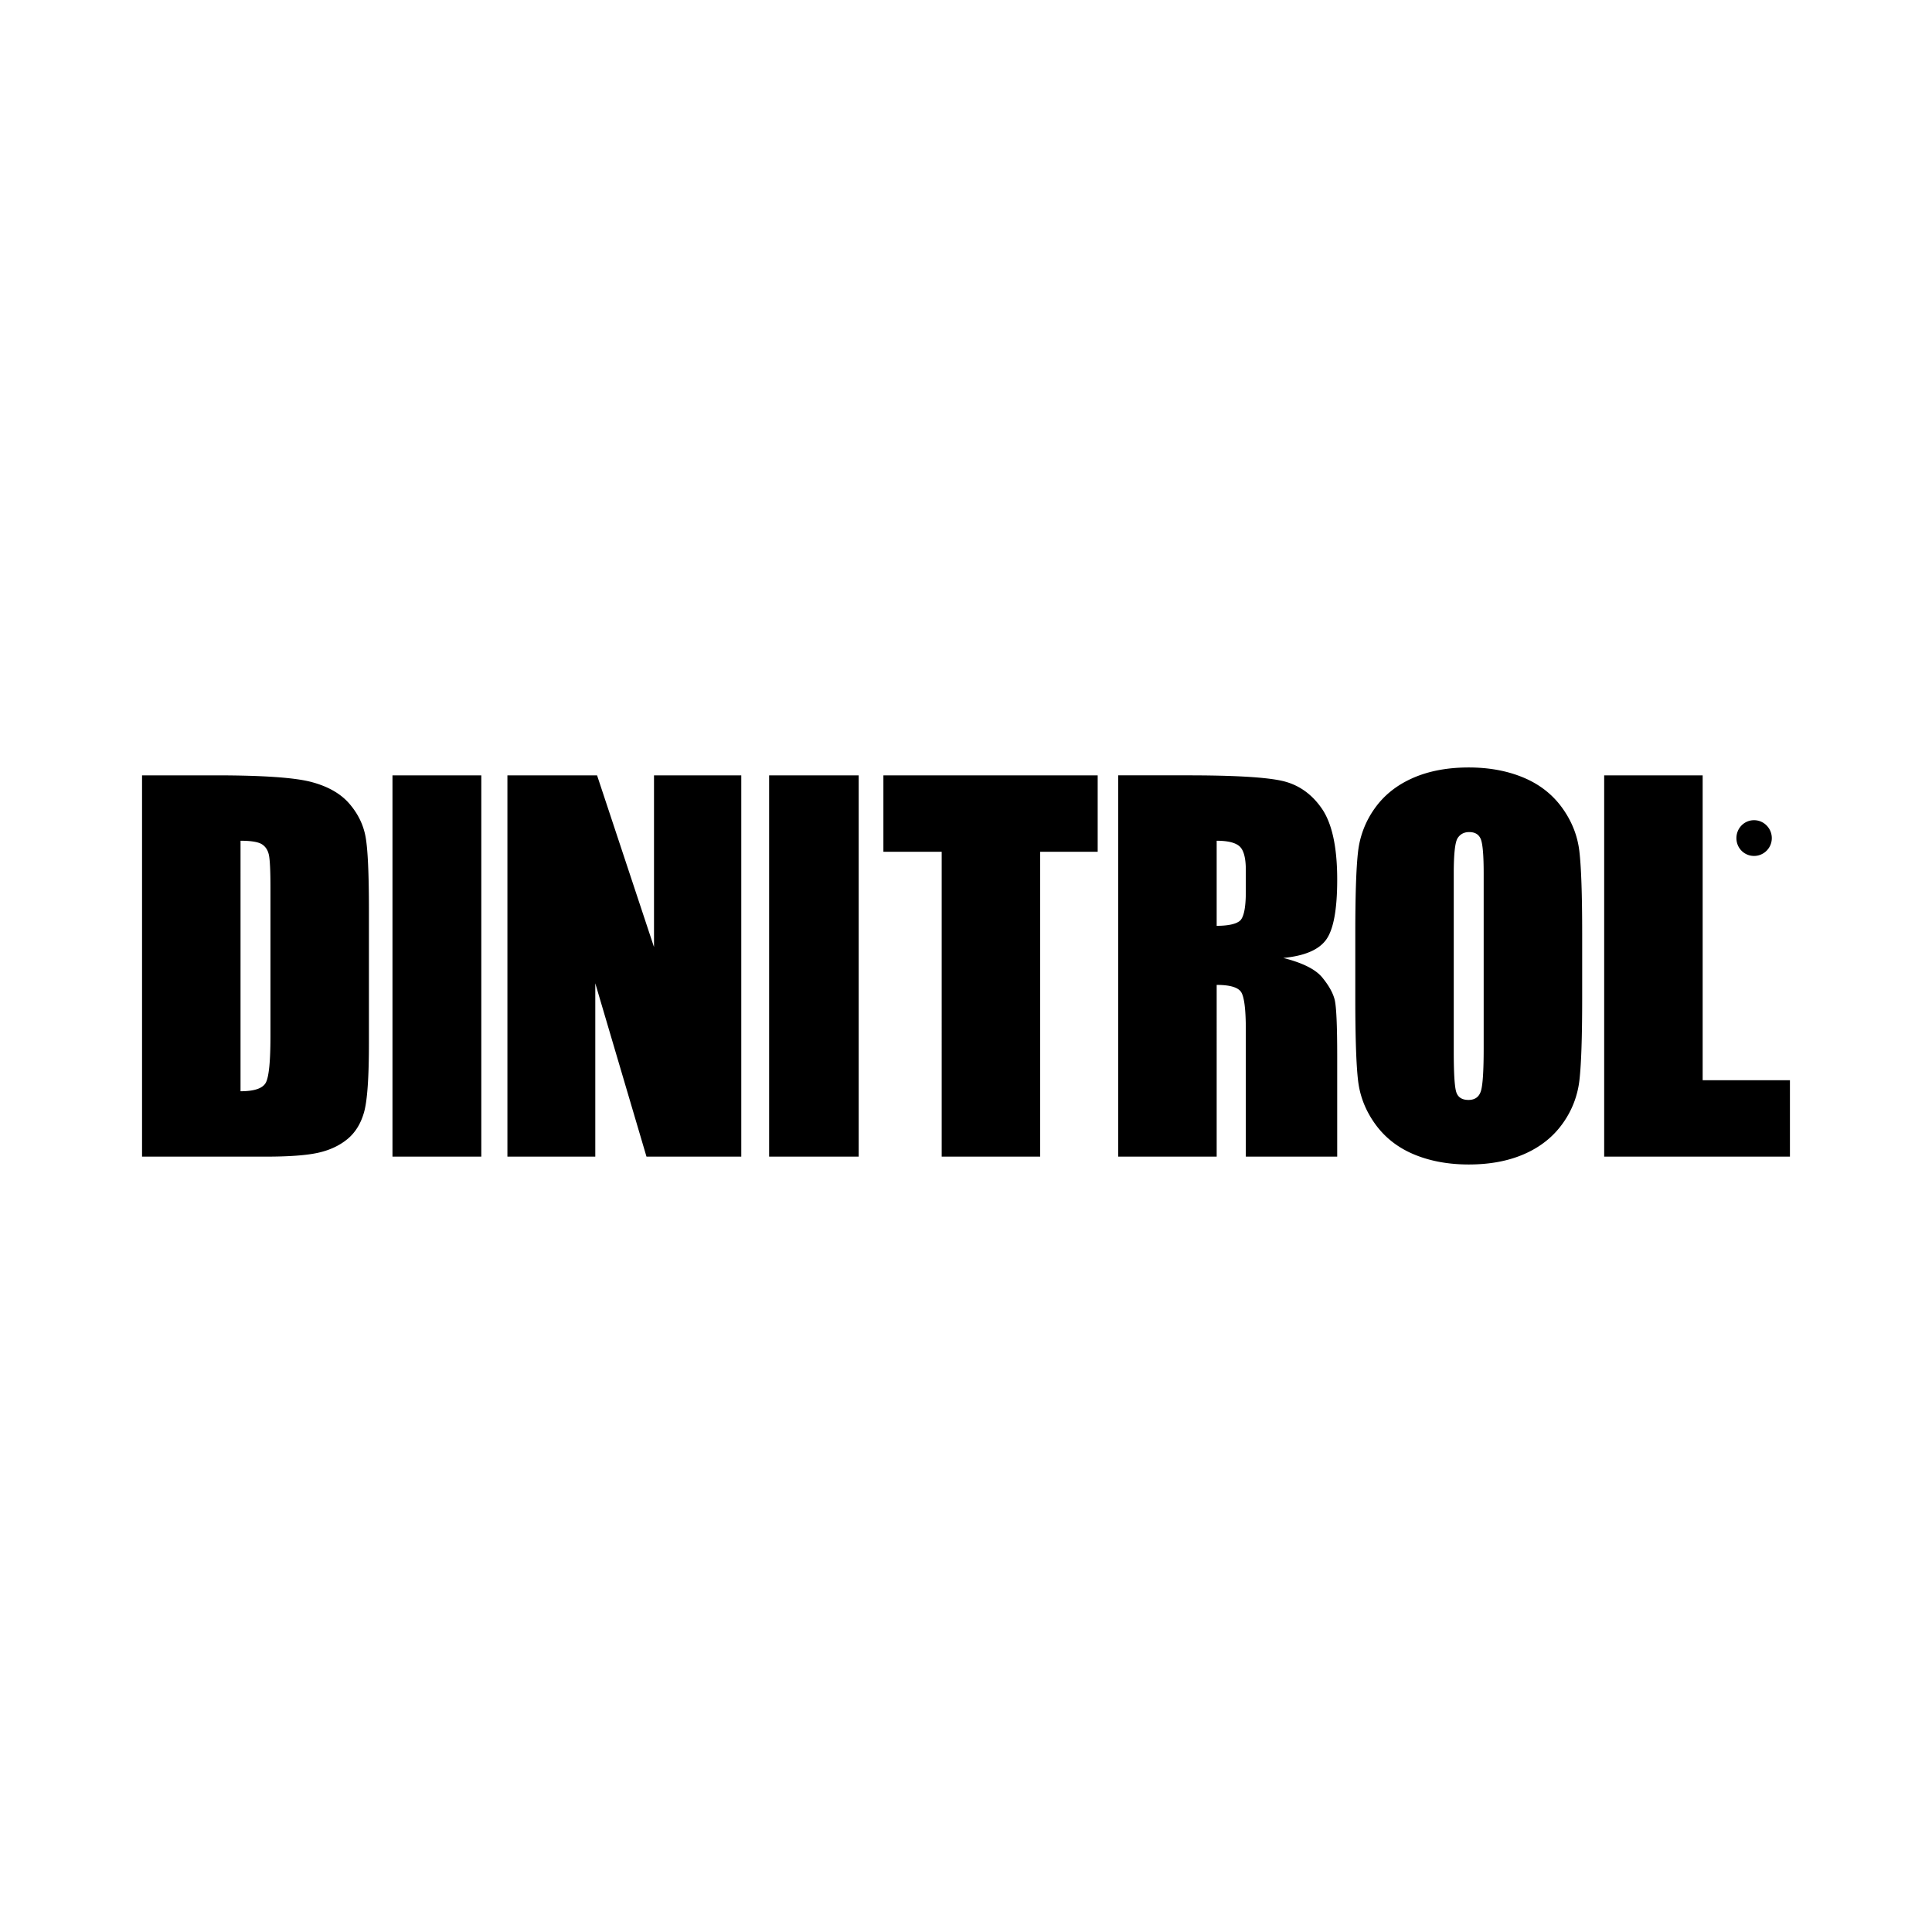 <svg xmlns="http://www.w3.org/2000/svg" width="2500" height="2500" viewBox="0 0 192.756 192.756"><g fill-rule="evenodd" clip-rule="evenodd"><path fill="#fff" d="M0 0h192.756v192.756H0V0z"/><path d="M26.113 84.221c.369.228.607.583.713 1.068.105.485.158 1.588.158 3.309v14.761c0 2.535-.155 4.088-.464 4.66-.31.57-1.149.855-2.522.855V83.881c1.04 0 1.745.115 2.115.34zm-11.94 31.177h12.315c2.345 0 4.097-.129 5.253-.387 1.157-.258 2.131-.713 2.92-1.363s1.345-1.551 1.666-2.701c.32-1.152.481-3.436.481-6.852V90.774c0-3.603-.111-6.019-.329-7.25-.219-1.229-.763-2.345-1.63-3.348-.868-1.002-2.135-1.723-3.8-2.161s-4.852-.658-9.559-.658h-7.318v38.041h.001zM48.019 77.358v38.04h-8.862v-38.04h8.862zM73.958 77.358v38.04H64.5l-5.108-17.293v17.293h-8.767v-38.04h8.945l5.68 17.129V77.358h8.708zM85.672 77.358v38.04h-8.936v-38.04h8.936zM109.516 77.358v7.624h-5.739v30.416h-9.824V84.982h-5.816v-7.624h21.379zM123.678 84.447c.412.378.619 1.171.619 2.381v2.099c0 1.683-.215 2.676-.643 2.983-.426.307-1.184.459-2.266.459v-8.488c1.114 0 1.876.189 2.29.566zm-12.114 30.951h9.824V98.264c1.326 0 2.145.244 2.449.729.305.486.459 1.746.459 3.779v12.627h9.117v-10.018c0-3.064-.084-4.938-.248-5.619-.164-.68-.58-1.426-1.244-2.238-.666-.814-1.963-1.463-3.887-1.949 2.129-.204 3.557-.815 4.285-1.836.729-1.02 1.094-3.013 1.094-5.978 0-3.247-.514-5.612-1.539-7.096-1.027-1.482-2.359-2.405-3.996-2.766-1.637-.361-4.764-.542-9.385-.542h-6.93v38.041h.001zM148.027 104.602c0 2.236-.092 3.652-.275 4.246s-.598.893-1.24.893-1.049-.26-1.217-.775c-.17-.516-.254-1.877-.254-4.082V87.146c0-1.955.131-3.131.391-3.531.262-.398.643-.598 1.148-.598.598 0 .988.247 1.172.739.184.494.275 1.624.275 3.39v17.456zm9.827-11.476c0-3.913-.096-6.653-.283-8.219-.188-1.564-.768-3.012-1.738-4.344-.971-1.331-2.258-2.328-3.861-2.994s-3.418-.999-5.436-.999c-2.129 0-3.992.353-5.59 1.058-1.596.705-2.861 1.714-3.791 3.028a9.19 9.19 0 0 0-1.666 4.355c-.182 1.589-.271 4.293-.271 8.113v6.502c0 3.914.094 6.654.281 8.219.188 1.566.768 3.014 1.738 4.346.971 1.33 2.258 2.328 3.861 2.994 1.605.664 3.418.996 5.438.996 2.129 0 3.986-.352 5.576-1.057 1.59-.703 2.854-1.713 3.793-3.029a9.15 9.15 0 0 0 1.678-4.354c.18-1.59.271-4.293.271-8.115v-6.5zM169.875 77.358v30.415h8.707v7.625h-18.533v-38.04h9.826zM176.773 83.62c0-.985-.795-1.789-1.77-1.789-.986 0-1.76.804-1.76 1.789 0 .996.785 1.777 1.76 1.777s1.77-.793 1.77-1.777z"/></g></svg>